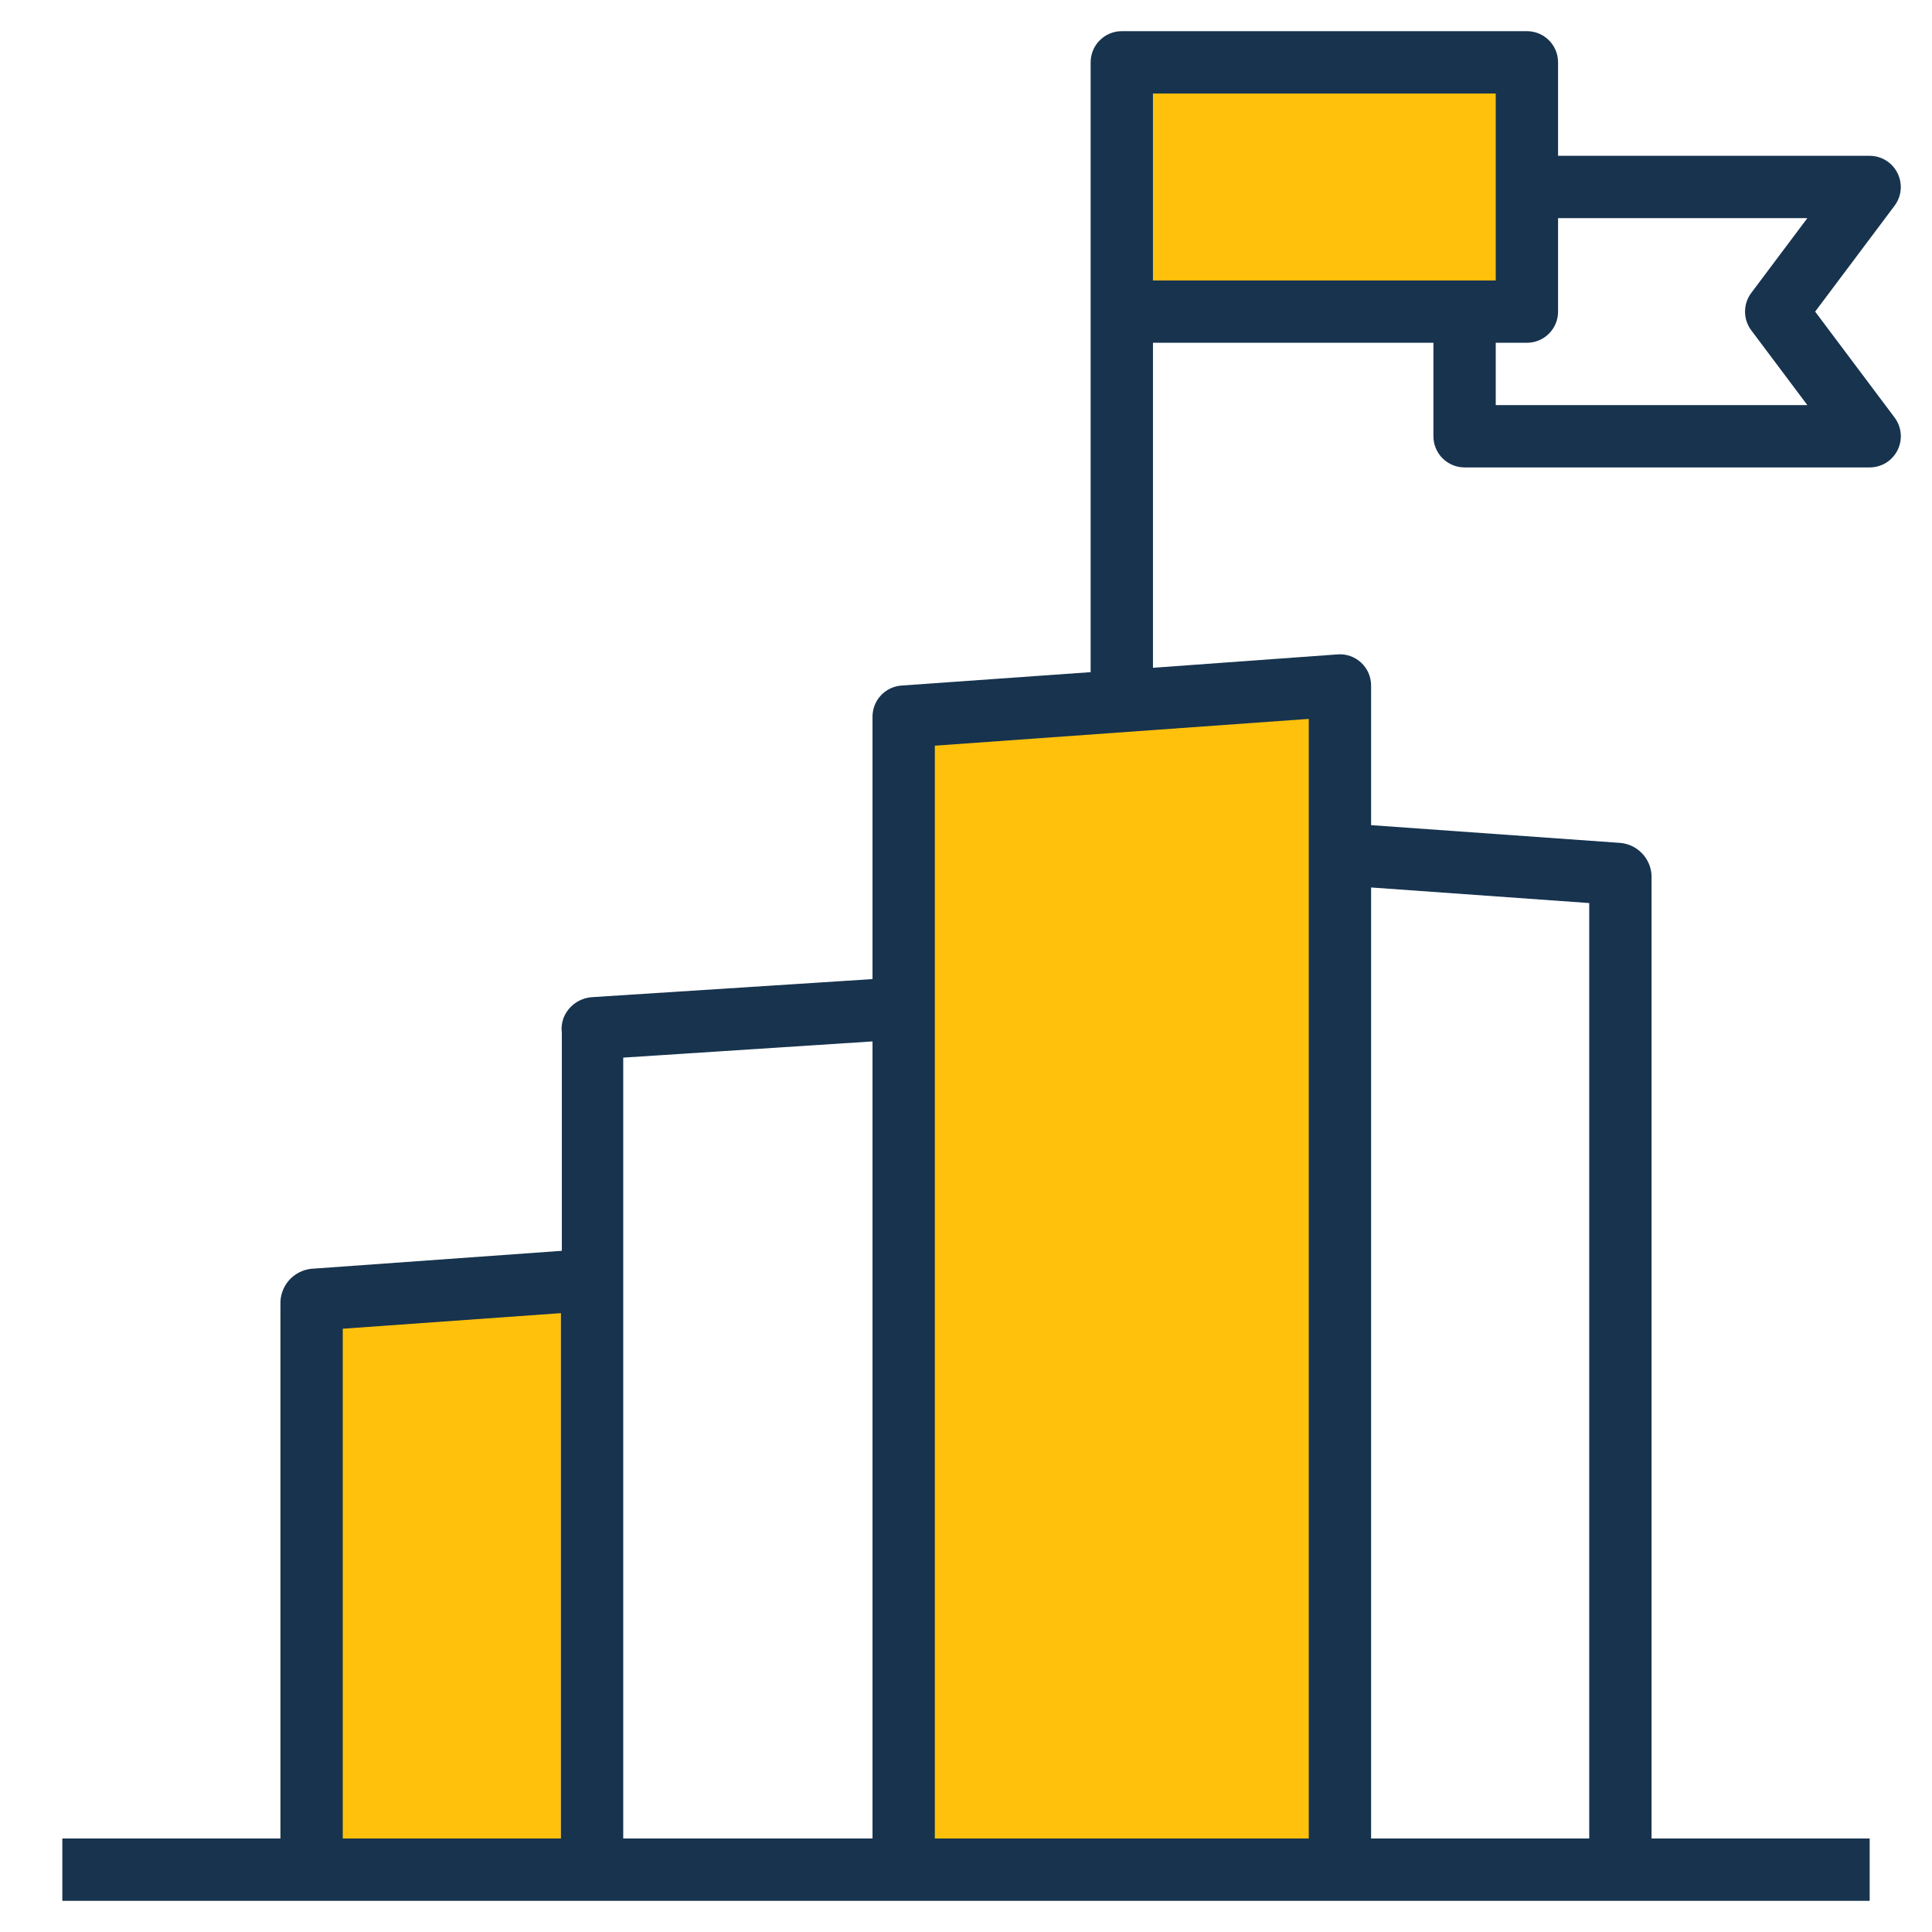 <svg width="62" height="62" viewBox="0 0 62 62" fill="none" xmlns="http://www.w3.org/2000/svg">
<rect x="37" y="2" width="12" height="8" fill="#FFC10C"/>
<rect x="9" y="42" width="9" height="17" fill="#FFC10C"/>
<rect x="29" y="22" width="14" height="37" fill="#FFC10C"/>
<path d="M60.89 5.55C60.807 5.385 60.68 5.246 60.523 5.149C60.366 5.052 60.185 5.001 60 5H50V2C50 1.735 49.895 1.48 49.707 1.293C49.52 1.105 49.265 1 49 1H36C35.735 1 35.48 1.105 35.293 1.293C35.105 1.48 35 1.735 35 2V21.57L28.93 22C28.677 22.018 28.44 22.131 28.268 22.317C28.095 22.502 27.999 22.747 28 23V31.42L19 32C18.807 32.013 18.621 32.078 18.462 32.189C18.303 32.3 18.178 32.453 18.1 32.63C18.033 32.791 18.008 32.967 18.03 33.14V40.14L10.09 40.71C9.809 40.715 9.541 40.826 9.338 41.02C9.136 41.215 9.015 41.48 9 41.76V59H2V61H60V59H53V28.1C52.989 27.834 52.882 27.58 52.697 27.387C52.514 27.194 52.266 27.074 52 27.05L44 26.48V22C44 21.863 43.972 21.727 43.918 21.6C43.863 21.474 43.783 21.361 43.683 21.267C43.582 21.173 43.464 21.101 43.334 21.055C43.205 21.009 43.067 20.99 42.93 21L37 21.43V11H46V14C46 14.265 46.105 14.52 46.293 14.707C46.48 14.895 46.735 15 47 15H60C60.186 15 60.368 14.948 60.526 14.851C60.684 14.753 60.811 14.613 60.894 14.447C60.977 14.281 61.013 14.095 60.996 13.91C60.979 13.725 60.911 13.549 60.8 13.4L58.25 10L60.8 6.6C60.911 6.451 60.979 6.273 60.995 6.088C61.01 5.902 60.974 5.716 60.89 5.55ZM44 59.5V28.48L51 28.98V59H11V42.64L18 42.14V59.5H20V33.94L28 33.42V59.5H30V23.93L42 23.07V59.5H44ZM37 3H48V9H37V3ZM56.2 10.6L58 13H48V11H49C49.265 11 49.52 10.895 49.707 10.707C49.895 10.52 50 10.265 50 10V7H58L56.2 9.4C56.07 9.573 56 9.784 56 10C56 10.216 56.07 10.427 56.2 10.6Z" fill="#17334E"/>
</svg>
